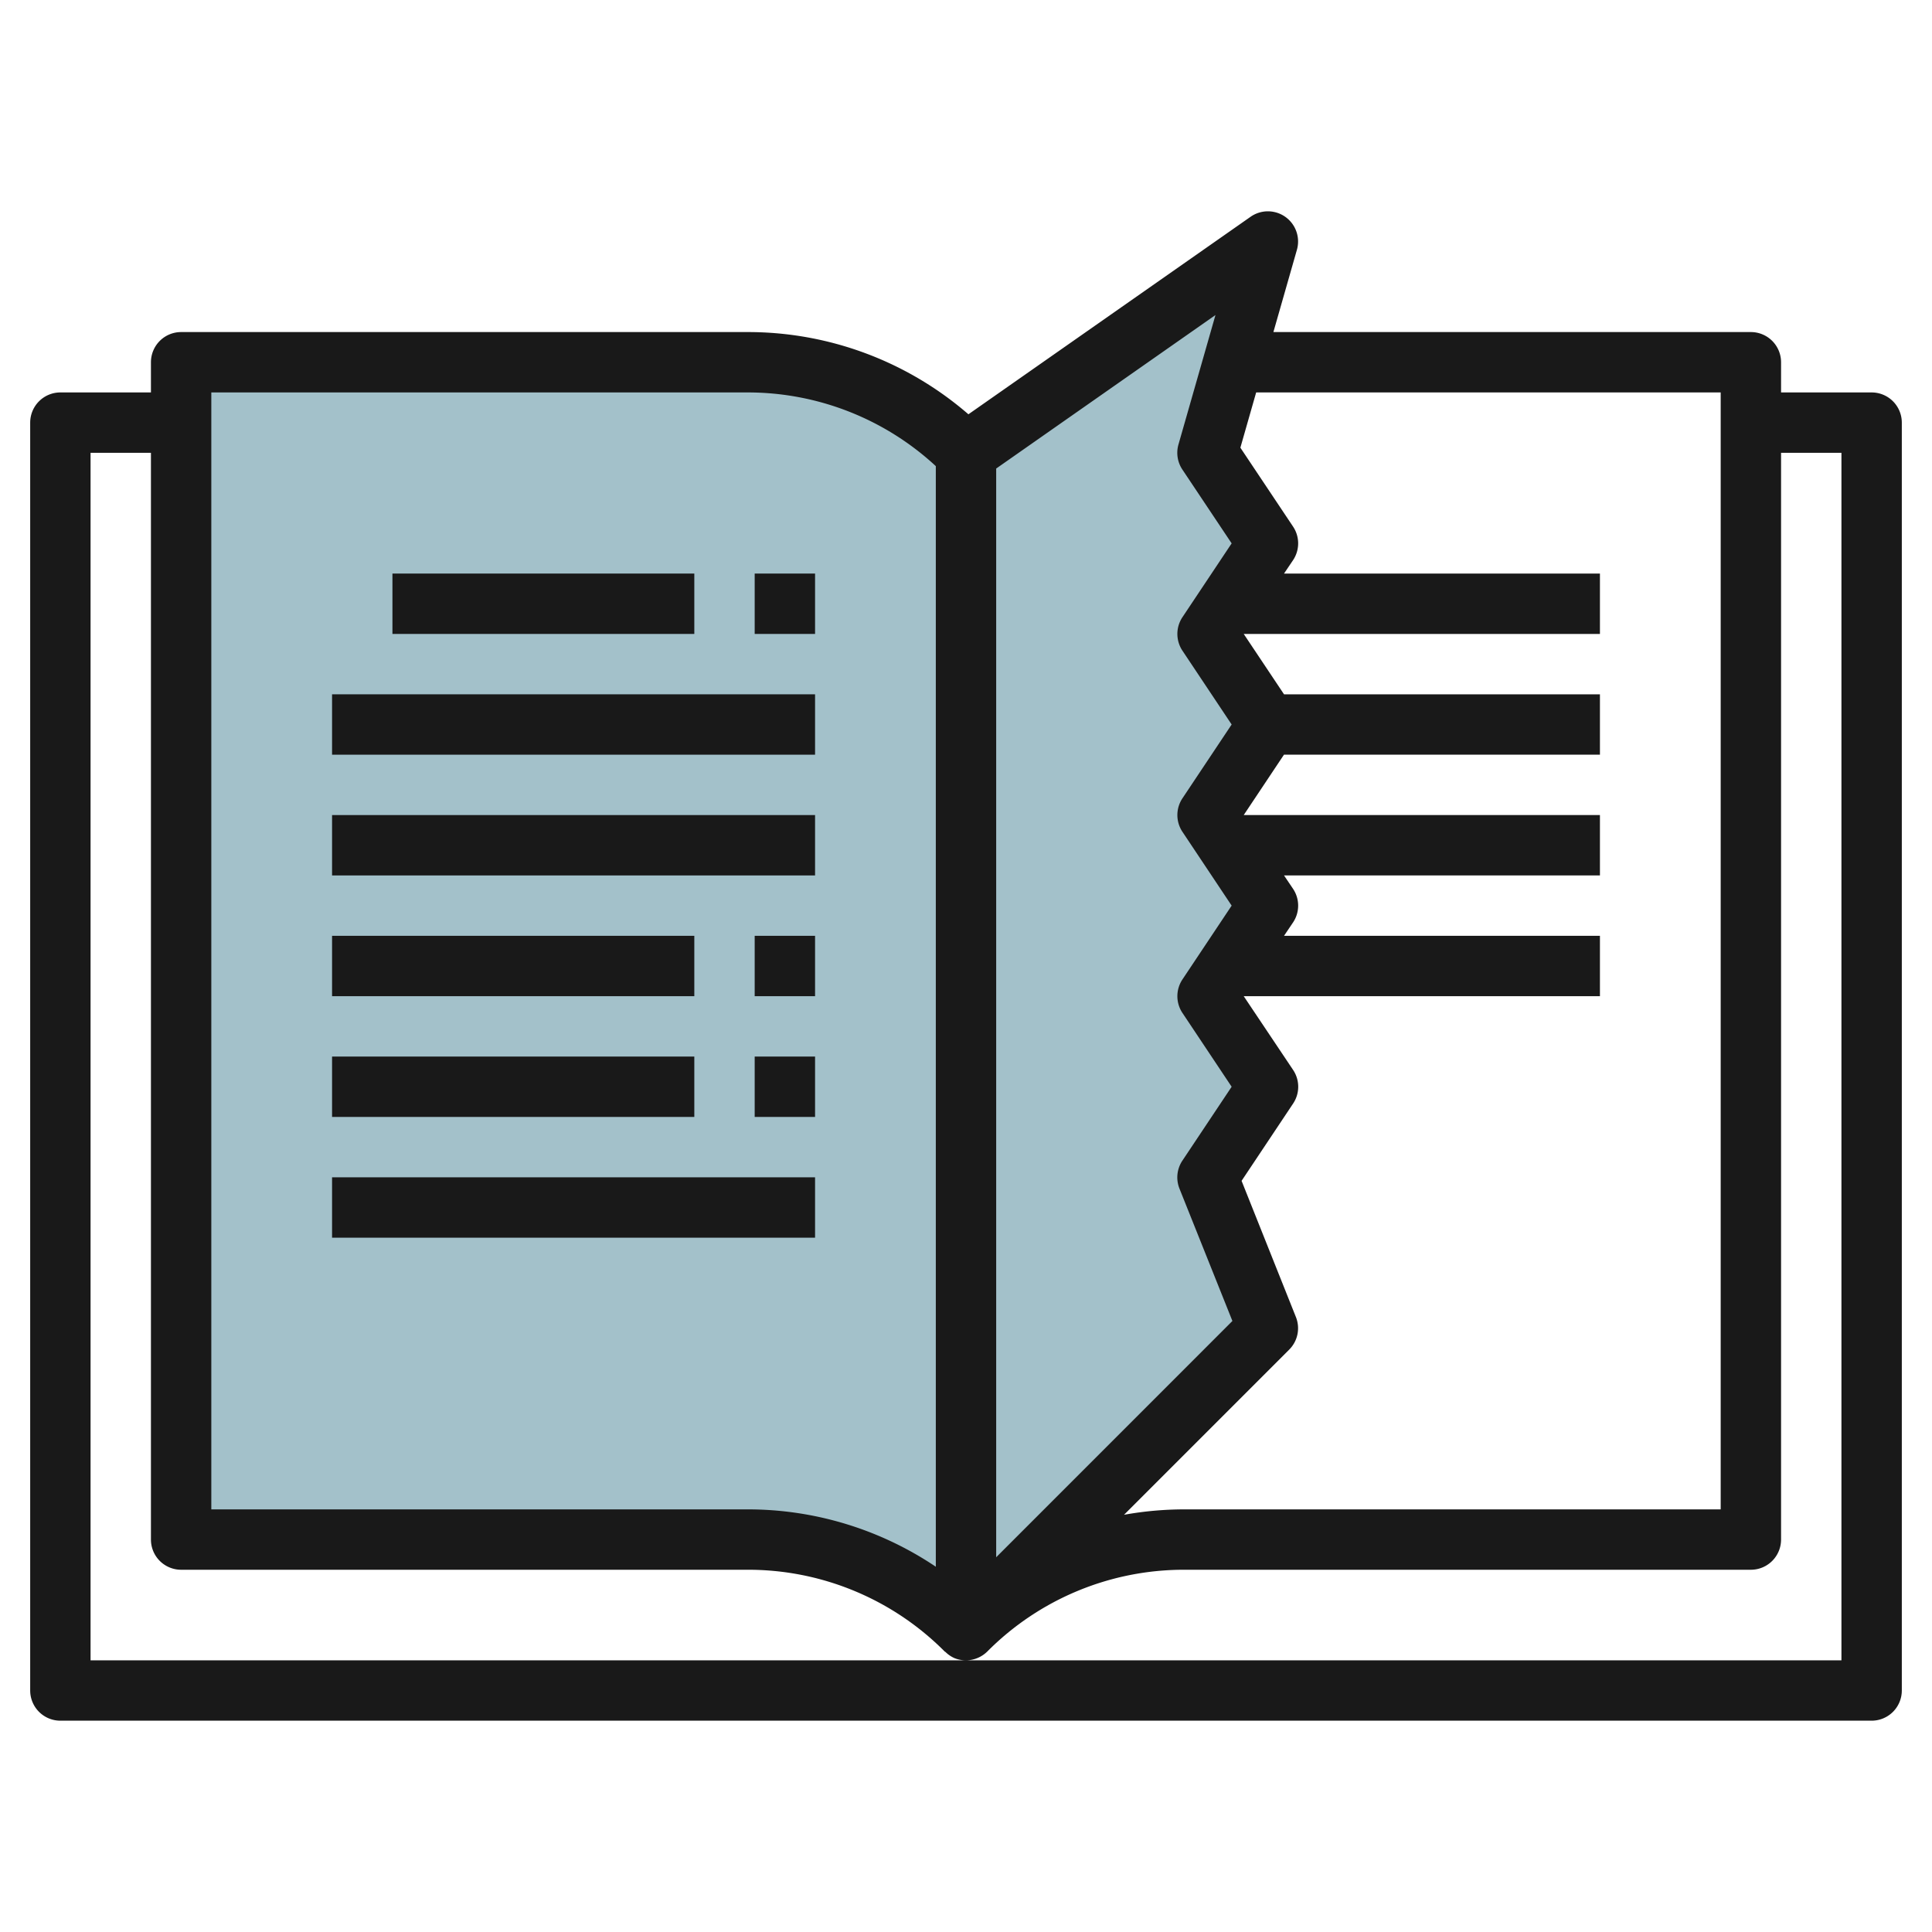 <svg id="Layer_3" height="512" viewBox="0 0 64 64" width="512" xmlns="http://www.w3.org/2000/svg" data-name="Layer 3"><path d="m32 54a10.242 10.242 0 0 0 -7.243-3h-18.757v-39h18.757a10.242 10.242 0 0 1 7.243 3z" fill="#a3c1ca"/><path d="m42 44-10 10v-39l10-7-2 7 2 3-2 3 2 3-2 3 2 3-2 3 2 3-2 3z" fill="#a3c1ca"/><g fill="#191919"><path d="m62 13h-3v-1a1 1 0 0 0 -1-1h-15.817l.779-2.725a1 1 0 0 0 -1.535-1.094l-9.347 6.543a11.152 11.152 0 0 0 -7.322-2.724h-18.758a1 1 0 0 0 -1 1v1h-3a1 1 0 0 0 -1 1v42a1 1 0 0 0 1 1h60a1 1 0 0 0 1-1v-42a1 1 0 0 0 -1-1zm-5 0v37h-17.758a11.332 11.332 0 0 0 -2.007.179l5.472-5.472a1 1 0 0 0 .222-1.078l-1.8-4.512 1.708-2.562a1 1 0 0 0 0-1.11l-1.637-2.445h11.8v-2h-10.465l.3-.445a1 1 0 0 0 0-1.11l-.3-.445h10.465v-2h-11.8l1.333-2h10.467v-2h-10.465l-1.335-2h11.8v-2h-10.465l.3-.445a1 1 0 0 0 0-1.11l-1.746-2.615.523-1.83zm-24 2.521 7.264-5.085-1.226 4.289a1 1 0 0 0 .13.83l1.632 2.445-1.63 2.445a1 1 0 0 0 0 1.11l1.63 2.445-1.63 2.445a1 1 0 0 0 0 1.11l1.63 2.445-1.63 2.445a1 1 0 0 0 0 1.11l1.63 2.445-1.63 2.445a1 1 0 0 0 -.1.926l1.755 4.388-7.825 7.827zm-26-2.521h17.758a9.17 9.17 0 0 1 6.242 2.441v36.459a11.156 11.156 0 0 0 -6.242-1.9h-17.758zm54 42h-58v-40h2v36a1 1 0 0 0 1 1h18.758a9.18 9.18 0 0 1 6.535 2.707c.009.009.021.012.03.02a1 1 0 0 0 .294.2 1 1 0 0 0 .383.073 1.008 1.008 0 0 0 .707-.293 9.18 9.18 0 0 1 6.535-2.707h18.758a1 1 0 0 0 1-1v-36h2z"/><path d="m13 19h10v2h-10z"/><path d="m11 23h16v2h-16z"/><path d="m11 27h16v2h-16z"/><path d="m11 39h16v2h-16z"/><path d="m11 31h12v2h-12z"/><path d="m25 19h2v2h-2z"/><path d="m25 31h2v2h-2z"/><path d="m11 35h12v2h-12z"/><path d="m25 35h2v2h-2z"/></g></svg>